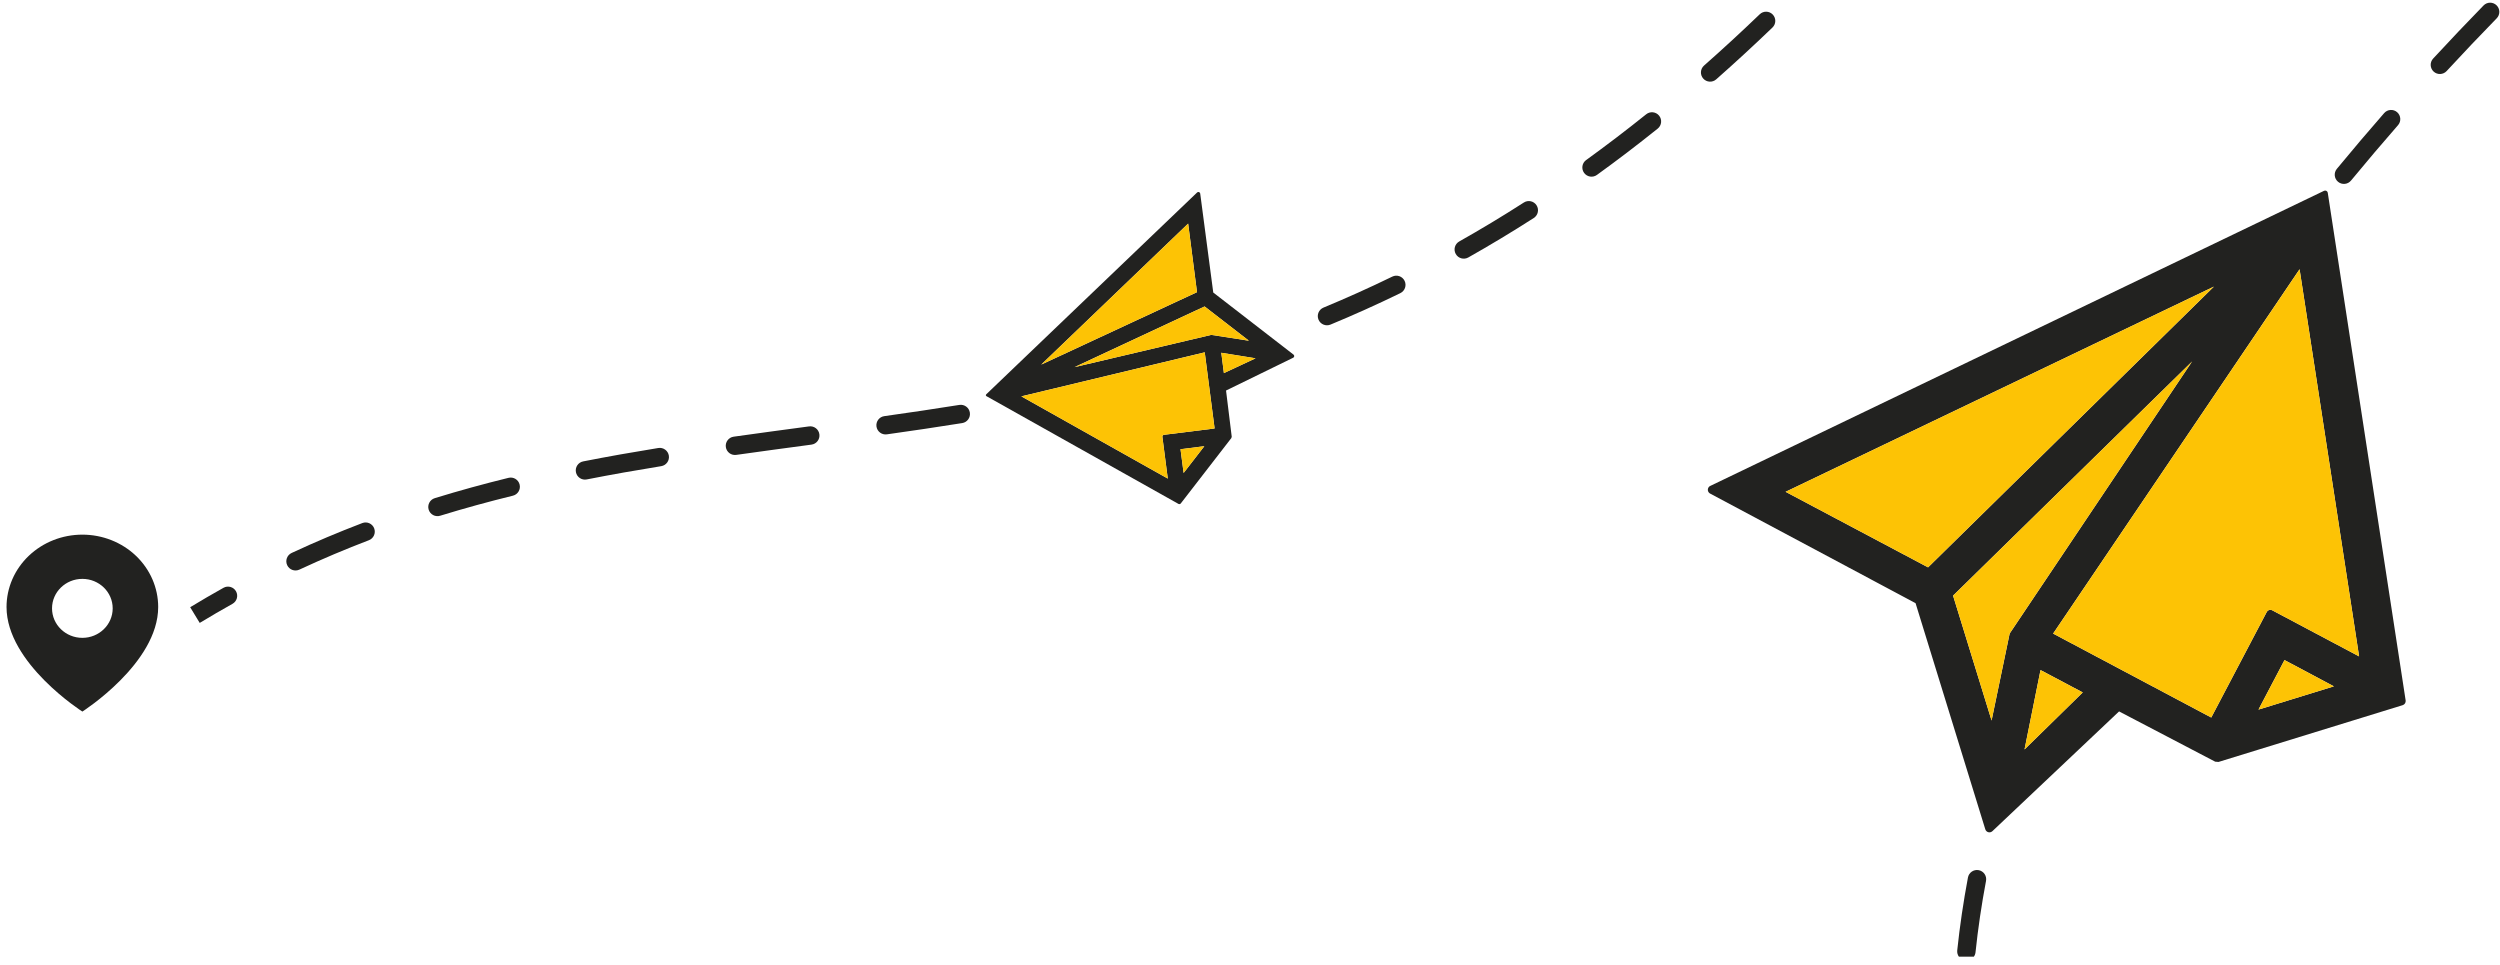 <svg width="272" height="105" viewBox="0 0 272 105" fill="none" xmlns="http://www.w3.org/2000/svg">
								<path d="M130.581 21.043L132.003 31.828L140.73 38.577C140.758 38.597 140.78 38.625 140.795 38.656C140.809 38.687 140.815 38.722 140.812 38.756C140.809 38.791 140.798 38.824 140.779 38.852C140.76 38.881 140.734 38.904 140.703 38.919L133.393 42.49L134.012 47.512L133.97 47.661L128.469 54.774C128.44 54.81 128.4 54.836 128.354 54.845C128.308 54.855 128.261 54.848 128.22 54.827L107.321 43.1C107.305 43.09 107.291 43.078 107.281 43.062C107.27 43.047 107.264 43.029 107.261 43.01C107.259 42.992 107.261 42.973 107.267 42.956C107.273 42.938 107.283 42.922 107.296 42.909L130.227 20.96C130.251 20.93 130.283 20.908 130.319 20.895C130.355 20.883 130.393 20.881 130.43 20.89C130.467 20.898 130.501 20.917 130.528 20.944C130.555 20.971 130.573 21.006 130.581 21.043ZM113.187 39.714L113.287 39.667L130.234 31.787L129.27 24.327L113.287 39.667L113.216 39.735L113.187 39.714ZM131.059 33.343L116.914 39.942L131.745 36.445L131.821 36.44L135.881 37.072L131.042 33.33L131.059 33.343ZM132.876 38.382L133.16 40.592L136.604 38.984L132.876 38.382ZM131.028 48.548L128.439 48.872L128.777 51.46L131.033 48.542L131.028 48.548ZM127.055 52.063L126.467 47.529C126.463 47.503 126.465 47.477 126.471 47.451C126.478 47.426 126.489 47.402 126.505 47.381C126.521 47.36 126.542 47.343 126.564 47.331C126.587 47.318 126.612 47.31 126.639 47.307L132.149 46.616L131.075 38.334L111.123 43.124L127.044 52.064L127.055 52.063Z" fill="#222220"></path>
								<path d="M127.055 52.063L126.467 47.529C126.463 47.503 126.465 47.477 126.471 47.451C126.478 47.426 126.489 47.402 126.505 47.381C126.521 47.36 126.542 47.343 126.564 47.331C126.587 47.318 126.612 47.31 126.639 47.307L132.149 46.616L131.075 38.334L111.123 43.124L127.044 52.064L127.055 52.063Z" fill="#FDC305"></path>
								<path d="M131.028 48.548L128.439 48.872L128.777 51.46L131.028 48.548Z" fill="#FDC305"></path>
								<path d="M132.876 38.382L133.16 40.592L136.604 38.984L132.876 38.382Z" fill="#FDC305"></path>
								<path d="M131.059 33.343L116.914 39.942L131.745 36.445L131.821 36.44L135.881 37.072L131.059 33.343Z" fill="#FDC305"></path>
								<path d="M129.27 24.327L130.234 31.787L113.287 39.667L129.27 24.327Z" fill="#FDC305"></path>
								<path d="M186.027 53.681L208.413 65.626L215.996 90.216C216.018 90.294 216.059 90.364 216.116 90.421C216.173 90.478 216.243 90.52 216.32 90.542C216.397 90.564 216.479 90.566 216.557 90.548C216.635 90.529 216.707 90.491 216.766 90.437L230.555 77.402L241.014 82.871L241.374 82.9L261.417 76.72C261.519 76.686 261.608 76.618 261.666 76.526C261.724 76.435 261.749 76.326 261.736 76.218L253.26 20.968C253.253 20.925 253.236 20.885 253.21 20.85C253.184 20.815 253.151 20.785 253.113 20.765C253.074 20.745 253.032 20.734 252.989 20.733C252.945 20.732 252.902 20.74 252.862 20.758L186.136 52.84C186.051 52.867 185.976 52.919 185.92 52.987C185.863 53.055 185.827 53.137 185.816 53.225C185.804 53.313 185.818 53.403 185.855 53.484C185.893 53.564 185.952 53.633 186.027 53.681ZM241.056 31.003L240.873 31.182L209.773 61.729L194.273 53.509L240.873 31.182L241.08 31.083L241.056 31.003ZM212.494 64.806L238.5 39.328L218.705 68.847L218.633 69.01L216.684 78.394L212.479 64.76L212.494 64.806ZM222.009 72.904L226.601 75.336L220.268 81.54L222.009 72.904ZM245.723 77.204L248.553 71.816L253.926 74.674L245.706 77.209L245.723 77.204ZM256.656 71.408L247.236 66.409C247.183 66.379 247.124 66.36 247.063 66.354C247.002 66.347 246.941 66.352 246.882 66.37C246.824 66.388 246.77 66.419 246.724 66.458C246.677 66.498 246.639 66.546 246.612 66.601L240.585 78.067L223.381 68.934L250.195 29.292L256.666 71.386L256.656 71.408Z" fill="#222220"></path>
								<path d="M256.656 71.408L247.236 66.409C247.183 66.379 247.124 66.36 247.063 66.354C247.002 66.347 246.941 66.352 246.882 66.37C246.824 66.388 246.77 66.419 246.724 66.458C246.677 66.498 246.639 66.546 246.612 66.601L240.585 78.067L223.381 68.934L250.195 29.292L256.666 71.386L256.656 71.408Z" fill="#FDC305"></path>
								<path d="M245.723 77.204L248.553 71.816L253.926 74.674L245.723 77.204Z" fill="#FDC305"></path>
								<path d="M222.009 72.904L226.601 75.336L220.268 81.54L222.009 72.904Z" fill="#FDC305"></path>
								<path d="M212.494 64.806L238.5 39.328L218.705 68.847L218.633 69.01L216.684 78.394L212.494 64.806Z" fill="#FDC305"></path>
								<path d="M194.273 53.509L209.773 61.729L240.873 31.182L194.273 53.509Z" fill="#FDC305"></path>
								<path fill-rule="evenodd" clip-rule="evenodd" d="M8.961 77.419C8.961 77.419 17.211 72.169 17.211 66.044C17.211 63.956 16.342 61.953 14.795 60.476C13.248 58.999 11.149 58.169 8.961 58.169C6.773 58.169 4.675 58.999 3.128 60.476C1.58 61.953 0.711 63.956 0.711 66.044C0.711 72.169 8.961 77.419 8.961 77.419ZM8.961 69.398C10.784 69.398 12.261 67.962 12.261 66.19C12.261 64.418 10.784 62.982 8.961 62.982C7.139 62.982 5.661 64.418 5.661 66.19C5.661 67.962 7.139 69.398 8.961 69.398Z" fill="#222220"></path>
								<path fill-rule="evenodd" clip-rule="evenodd" d="M271.625 0.577C272.021 0.962 272.028 1.595 271.643 1.991C269.82 3.858 268.002 5.773 266.193 7.732C265.819 8.137 265.186 8.162 264.78 7.788C264.375 7.413 264.349 6.78 264.724 6.375C266.545 4.403 268.376 2.475 270.211 0.594C270.597 0.199 271.23 0.191 271.625 0.577ZM192.873 1.58C193.256 1.978 193.243 2.611 192.845 2.994C190.793 4.965 188.752 6.844 186.722 8.635C186.308 9 185.676 8.961 185.311 8.546C184.945 8.132 184.985 7.5 185.399 7.135C187.407 5.363 189.427 3.504 191.459 1.552C191.857 1.169 192.491 1.181 192.873 1.58ZM260.809 12.208C261.225 12.572 261.268 13.204 260.905 13.619C259.182 15.592 257.475 17.602 255.79 19.646C255.439 20.072 254.809 20.133 254.382 19.781C253.956 19.43 253.896 18.8 254.247 18.373C255.944 16.315 257.664 14.29 259.398 12.304C259.762 11.888 260.393 11.845 260.809 12.208ZM180.513 12.587C180.858 13.018 180.789 13.647 180.358 13.993C178.141 15.772 175.937 17.449 173.744 19.033C173.296 19.356 172.671 19.256 172.348 18.808C172.024 18.36 172.125 17.735 172.573 17.412C174.738 15.848 176.916 14.191 179.107 12.433C179.538 12.087 180.167 12.156 180.513 12.587ZM167.176 22.335C167.475 22.8 167.34 23.418 166.876 23.717C164.486 25.252 162.11 26.681 159.748 28.013C159.267 28.284 158.657 28.114 158.386 27.633C158.114 27.152 158.284 26.542 158.766 26.271C161.094 24.958 163.437 23.549 165.795 22.034C166.259 21.736 166.878 21.87 167.176 22.335ZM152.82 30.556C153.061 31.052 152.855 31.651 152.359 31.893C149.81 33.135 147.277 34.272 144.759 35.316C144.249 35.527 143.664 35.285 143.452 34.775C143.24 34.265 143.483 33.68 143.993 33.468C146.475 32.439 148.971 31.319 151.483 30.095C151.979 29.853 152.578 30.059 152.82 30.556ZM105.519 44.886C105.607 45.431 105.235 45.944 104.69 46.031C101.943 46.471 99.21 46.874 96.49 47.257C95.943 47.334 95.437 46.953 95.36 46.406C95.283 45.859 95.664 45.353 96.211 45.276C98.923 44.895 101.643 44.494 104.374 44.056C104.919 43.969 105.432 44.34 105.519 44.886ZM89.149 47.25C89.223 47.798 88.838 48.301 88.291 48.374C85.55 48.742 82.821 49.108 80.101 49.492C79.554 49.569 79.048 49.188 78.971 48.641C78.894 48.094 79.275 47.588 79.821 47.511C82.55 47.126 85.285 46.76 88.025 46.392C88.573 46.319 89.076 46.703 89.149 47.25ZM72.77 49.571C72.858 50.116 72.488 50.63 71.943 50.718C69.233 51.157 66.531 51.632 63.835 52.163C63.293 52.27 62.767 51.917 62.661 51.375C62.554 50.833 62.907 50.307 63.449 50.2C66.171 49.664 68.895 49.185 71.623 48.743C72.168 48.655 72.682 49.026 72.77 49.571ZM56.535 52.721C56.667 53.258 56.339 53.799 55.803 53.931C53.161 54.58 50.524 55.301 47.889 56.112C47.361 56.275 46.802 55.978 46.639 55.45C46.477 54.923 46.773 54.363 47.301 54.201C49.976 53.377 52.65 52.646 55.325 51.989C55.862 51.857 56.403 52.185 56.535 52.721ZM40.711 57.486C40.908 58.002 40.65 58.58 40.134 58.777C37.614 59.739 35.094 60.8 32.574 61.974C32.073 62.208 31.478 61.991 31.245 61.491C31.012 60.99 31.228 60.395 31.729 60.162C34.295 58.966 36.858 57.887 39.421 56.909C39.937 56.712 40.514 56.971 40.711 57.486ZM25.68 64.337C25.949 64.819 25.776 65.428 25.294 65.697C24.107 66.36 22.919 67.052 21.73 67.774L20.692 66.065C21.902 65.33 23.11 64.626 24.319 63.951C24.801 63.682 25.41 63.855 25.68 64.337Z" fill="#222220"></path>
								<path d="M216.079 95.842C216.181 95.299 215.824 94.776 215.281 94.674C214.738 94.572 214.215 94.93 214.113 95.472C213.616 98.117 213.224 100.761 212.947 103.401C212.92 103.654 212.99 103.895 213.128 104.087L214.755 104.087C214.852 103.951 214.917 103.788 214.936 103.61C215.207 101.027 215.591 98.436 216.079 95.842Z" fill="#222220"></path>
							</svg>